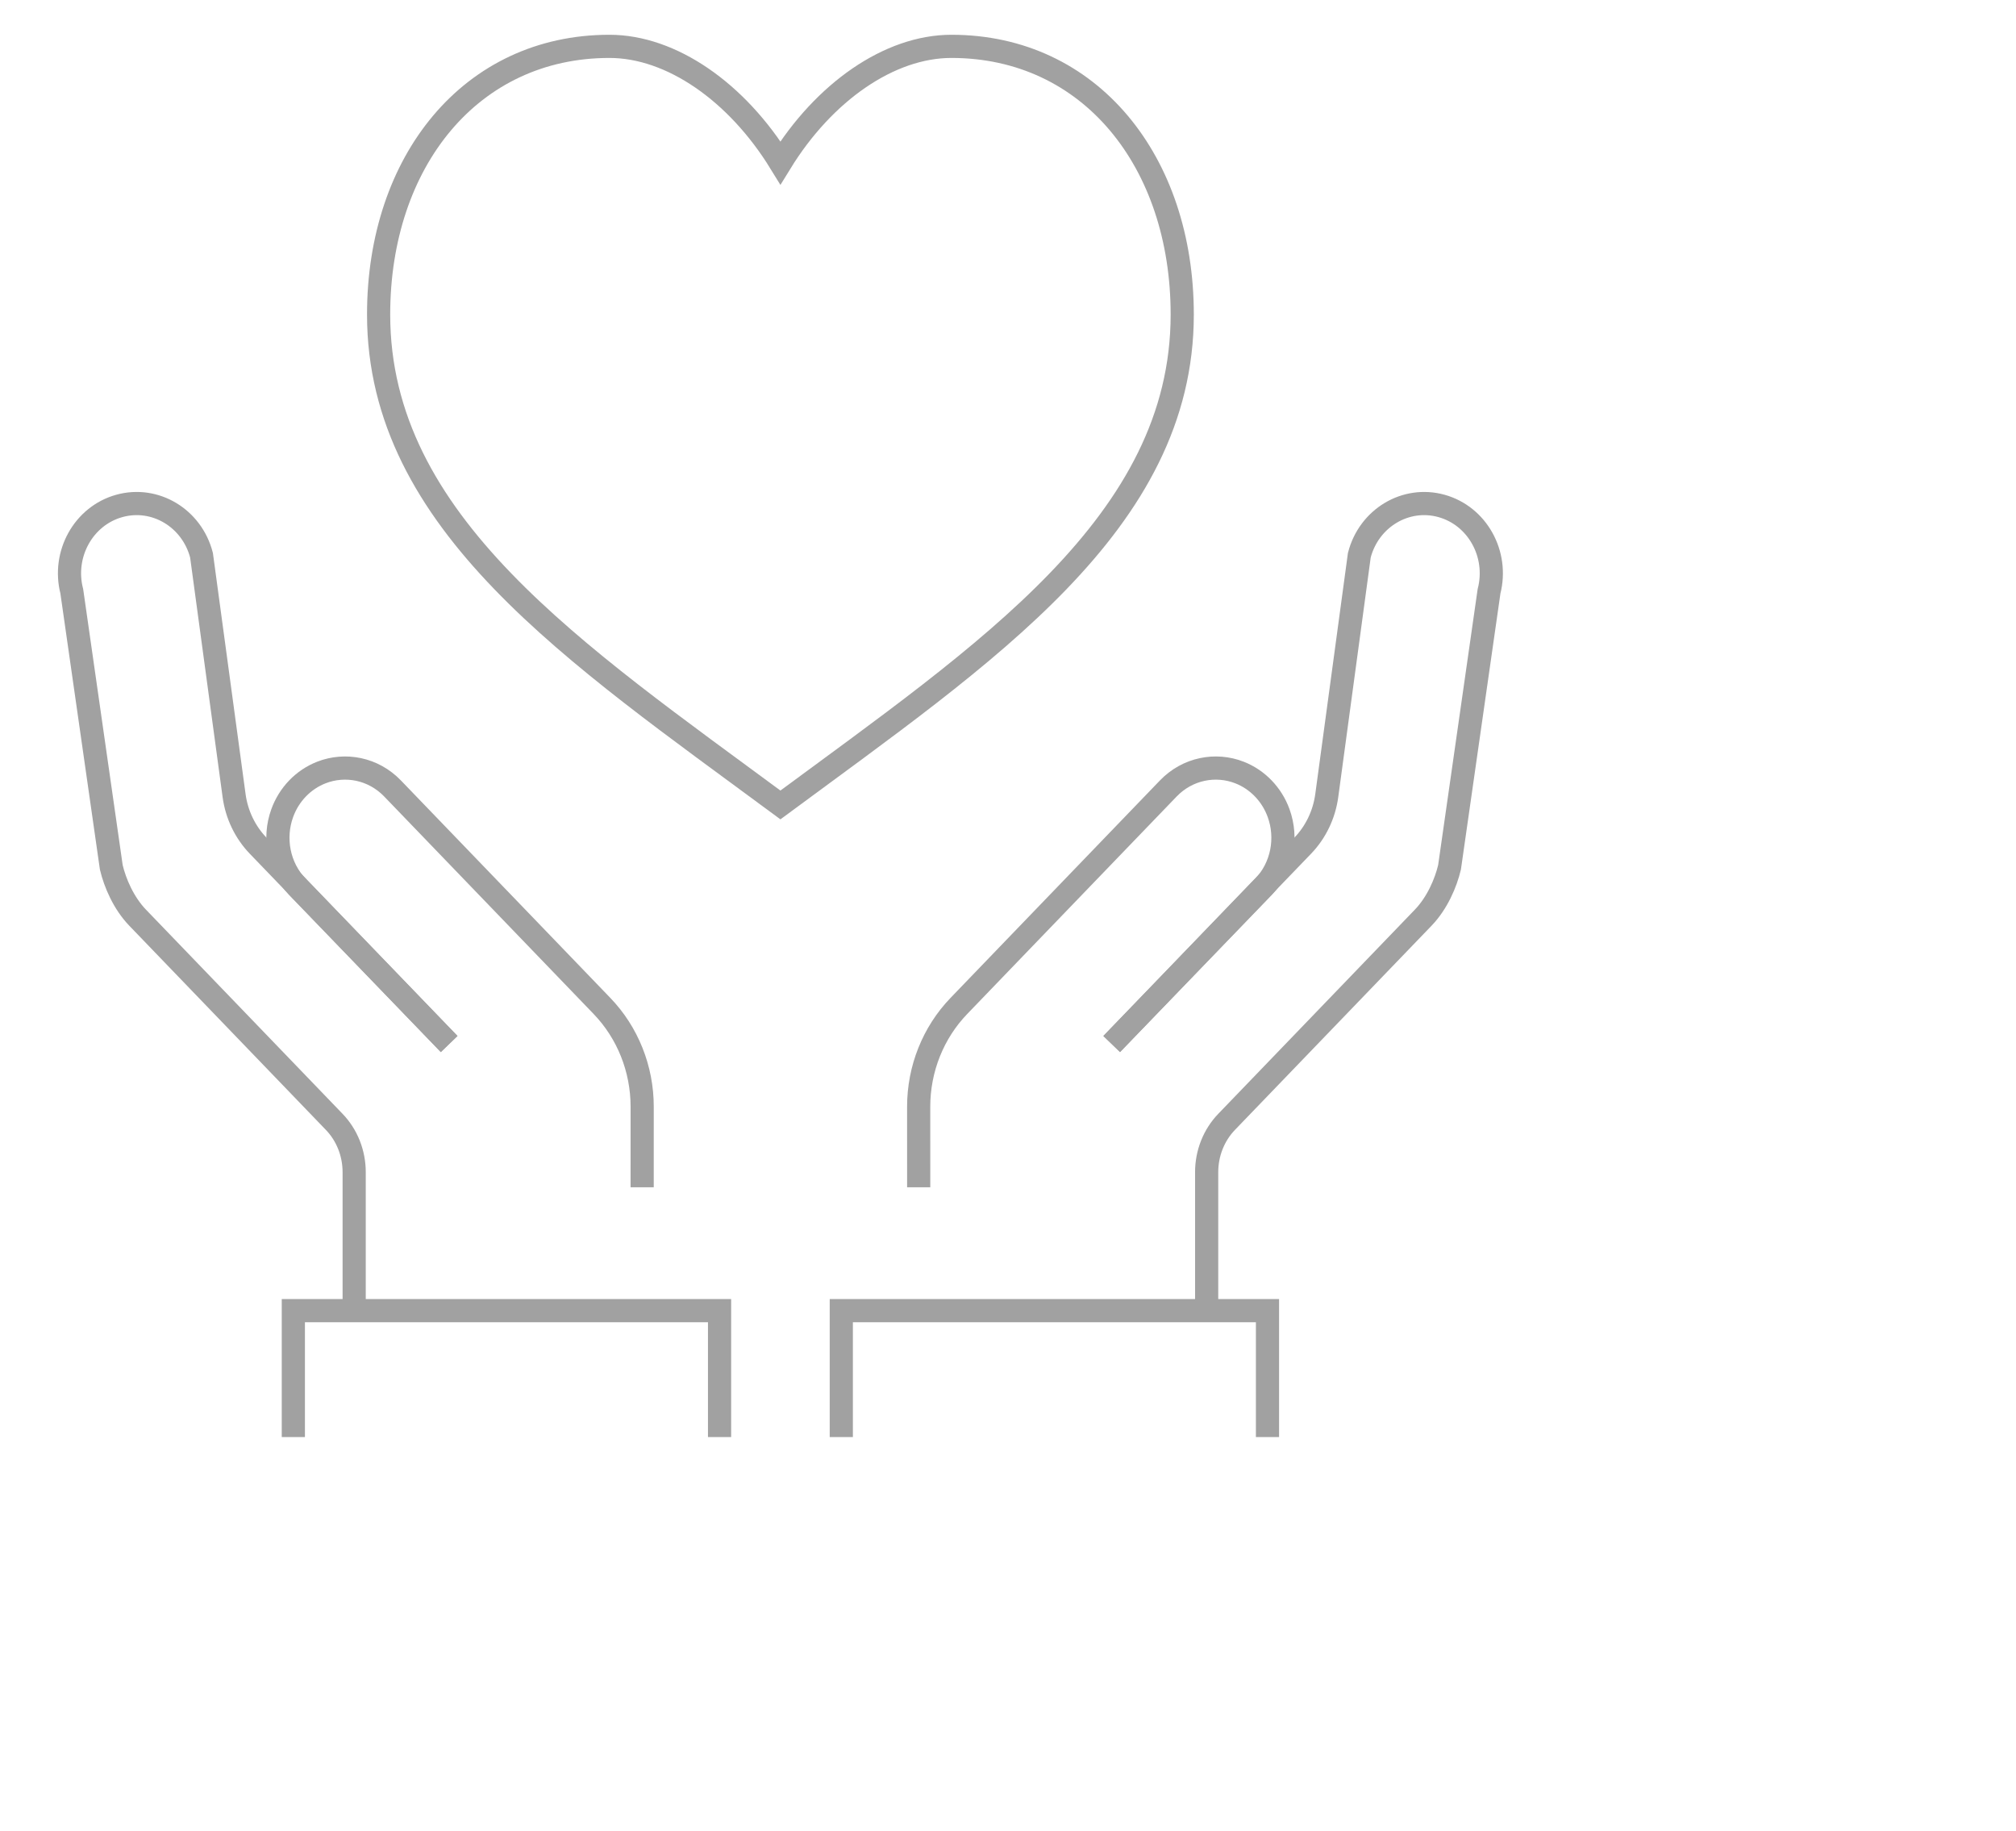 <?xml version="1.0" encoding="utf-8"?>
<!-- Generator: Adobe Illustrator 16.0.0, SVG Export Plug-In . SVG Version: 6.00 Build 0)  -->
<!DOCTYPE svg PUBLIC "-//W3C//DTD SVG 1.1//EN" "http://www.w3.org/Graphics/SVG/1.1/DTD/svg11.dtd">
<svg version="1.1" id="Calque_1" xmlns="http://www.w3.org/2000/svg" xmlns:xlink="http://www.w3.org/1999/xlink" x="0px" y="0px"
	 width="87px" height="79px" viewBox="0 0 87 79" enable-background="new 0 0 87 79" xml:space="preserve">
<g>
	<path fill="none" stroke="#A1A1A1" stroke-miterlimit="10" d="M33.679,34.728c8.854-6.545,17.34-12.158,17.34-21.159
		C51.019,6.972,47.045,2,41.057,2c-2.669,0-5.496,1.962-7.378,5.023C31.797,3.962,28.97,2,26.301,2
		c-5.988,0-9.962,4.972-9.962,11.568C16.339,22.569,24.825,28.183,33.679,34.728z"/>
	<path fill="none" stroke="#A1A1A1" stroke-miterlimit="10" d="M19.383,45.043l-8.243-8.556c-0.563-0.585-0.927-1.344-1.038-2.162
		L8.696,23.954c-0.414-1.604-2.004-2.556-3.549-2.126c-1.544,0.429-2.461,2.079-2.049,3.683l1.705,11.91
		c0.16,0.67,0.526,1.537,1.138,2.173c0.013,0.013,6.173,6.408,8.483,8.808c0.553,0.574,0.86,1.357,0.86,2.167v5.978"/>
	<path fill="none" stroke="#A1A1A1" stroke-miterlimit="10" d="M19.383,45.043l-6.542-6.773c-0.831-0.863-1.051-2.118-0.661-3.19
		c0.291-0.806,0.909-1.446,1.686-1.75c1.031-0.404,2.243-0.175,3.074,0.687l6.65,6.903l2.388,2.48
		c1.111,1.153,1.735,2.717,1.735,4.348l-0.001,3.475"/>
	<polyline fill="none" stroke="#A1A1A1" stroke-miterlimit="10" points="31.052,62 31.052,56.546 12.659,56.546 12.659,62 	"/>
	<path fill="none" stroke="#A1A1A1" stroke-miterlimit="10" d="M47.975,45.043l8.243-8.556c0.563-0.585,0.927-1.344,1.038-2.162
		l1.405-10.371c0.414-1.604,2.004-2.556,3.548-2.126c1.545,0.429,2.462,2.079,2.05,3.683l-1.705,11.91
		c-0.16,0.67-0.526,1.537-1.138,2.173c-0.013,0.013-6.173,6.408-8.483,8.808c-0.553,0.574-0.86,1.357-0.86,2.167v5.978"/>
	<path fill="none" stroke="#A1A1A1" stroke-miterlimit="10" d="M47.975,45.043l6.542-6.773c0.831-0.863,1.051-2.118,0.661-3.19
		c-0.292-0.806-0.909-1.446-1.686-1.75c-1.031-0.404-2.243-0.175-3.074,0.687l-6.65,6.903l-2.388,2.48
		c-1.111,1.153-1.735,2.717-1.735,4.348l0.001,3.475"/>
	<polyline fill="none" stroke="#A1A1A1" stroke-miterlimit="10" points="36.306,62 36.306,56.546 54.698,56.546 54.698,62 	"/>
</g>
</svg>
